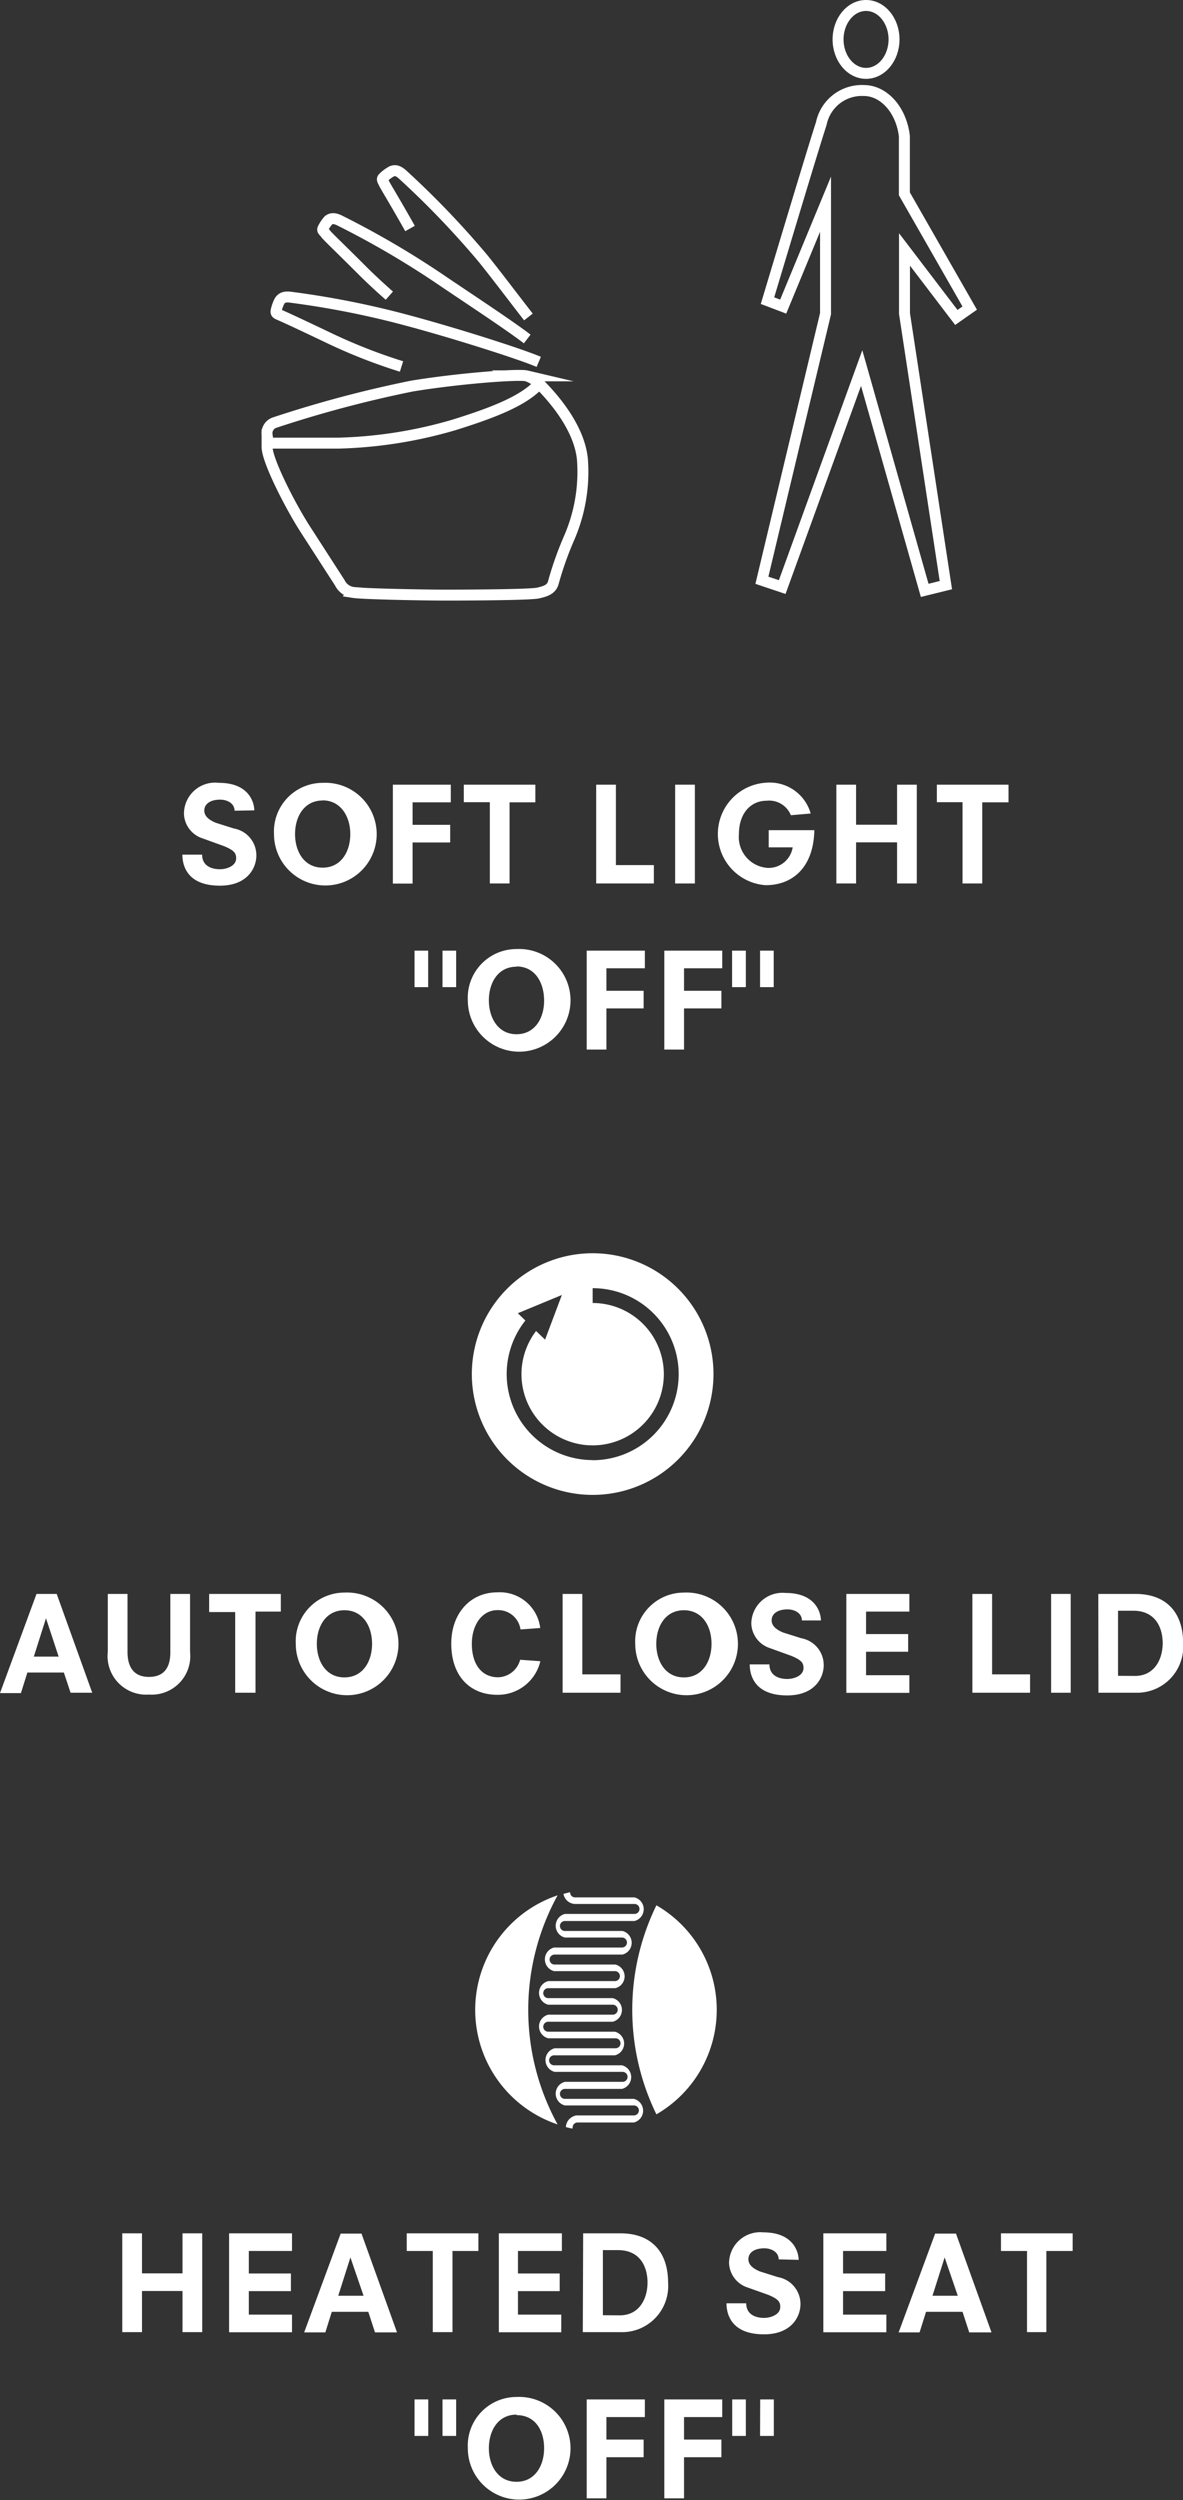 <svg xmlns="http://www.w3.org/2000/svg" viewBox="0 0 97.23 205.47"><rect x="0" y="0" width="97.23" height="205.47" fill="#333333" stroke="none"/><defs><style>.cls-1{fill:none;stroke:#fff;stroke-miterlimit:10;stroke-width:0.9px;}.cls-2{fill:#fff;}</style></defs><title>cycle_item05</title><g id="レイヤー_2" data-name="レイヤー 2"><g id="rayout"><path class="cls-1" d="M44.32,31.54c1.32,1.32,3.31,3.7,3.55,6.22a13.65,13.65,0,0,1-1.09,6.45,27.22,27.22,0,0,0-1.3,3.67c-.15.56-.64.72-1.26.86s-5.43.17-7.52.17-6.86-.1-7.59-.21a1.43,1.43,0,0,1-1.18-.8l-2.85-4.42c-1.25-1.95-3.13-5.64-3.13-6.75v-1a.92.92,0,0,1,.63-1,96.93,96.93,0,0,1,11.28-3c3.83-.63,8.73-1,9.41-.84A2.56,2.56,0,0,1,44.32,31.54Z"/><path class="cls-1" d="M44.32,31.54c-1.32,1.46-4,2.44-7,3.38a36.91,36.91,0,0,1-9.5,1.5c-2.44,0-5.85,0-5.85,0"/><path class="cls-1" d="M33.7,18.78c-1.37-2.43-2-3.43-2.12-3.68s-.22-.36-.09-.49a3,3,0,0,1,.73-.54c.18-.06.42-.12.84.25a72.76,72.76,0,0,1,6.62,6.9c1,1.23,2.91,3.76,3.75,4.83"/><path class="cls-1" d="M32,24.3c-.83-.73-1.58-1.43-2.23-2.08-2-2-2.82-2.76-3-3s-.31-.28-.22-.45A3,3,0,0,1,27,18.1c.16-.11.37-.23.87,0a72.76,72.76,0,0,1,8.26,4.82c2.24,1.52,5.72,3.8,7.2,4.94"/><path class="cls-1" d="M33,30.12a44.83,44.83,0,0,1-6.11-2.41c-2.51-1.2-3.57-1.68-3.85-1.8s-.38-.16-.35-.35A3,3,0,0,1,23,24.7c.12-.15.28-.34.83-.28a72.76,72.76,0,0,1,9.38,1.84c4,1.06,9.47,2.8,11.07,3.48"/><ellipse class="cls-1" cx="71.18" cy="3.24" rx="2.3" ry="2.79"/><path class="cls-1" d="M67.85,25.78v-9l-3.48,8.42-1.29-.49s3.78-12.62,4.42-14.55A3.4,3.4,0,0,1,71,7.44c1.67,0,3.09,1.63,3.33,3.76v4.73l5.37,9.39-1.1.77-4.26-5.59v5.27l3.4,22.32L76,48.52,70.82,30.25l-6.53,18-1.67-.56Z"/><path class="cls-2" d="M48.71,103a9.93,9.93,0,1,0,9.93,9.93A9.93,9.93,0,0,0,48.71,103Zm0,17a7.07,7.07,0,0,1-5.53-11.47l-.62-.6,3.62-1.5-1.38,3.67-.74-.71a5.85,5.85,0,1,0,4.65-2.3v-1.22a7.07,7.07,0,1,1,0,14.14Z"/><path class="cls-2" d="M5.25,137.46h-3l-.53,1.69H0L3,131H4.66l2.92,8.12H5.8ZM3.78,133h0l-1,3.15H4.82Z"/><path class="cls-2" d="M14,131h1.62v4.75a3.17,3.17,0,0,1-3.38,3.52,3.17,3.17,0,0,1-3.38-3.52V131h1.62v4.76c0,1.35.6,2.06,1.76,2.06S14,137.15,14,135.8Z"/><path class="cls-2" d="M19.33,132.49H17.19V131h5.89v1.45H21v6.67H19.33Z"/><path class="cls-2" d="M28.31,130.89a4.22,4.22,0,1,1-4,4.21A4,4,0,0,1,28.31,130.89Zm0,1.45c-1.51,0-2.27,1.31-2.27,2.76s.76,2.76,2.27,2.76,2.27-1.31,2.27-2.76S29.82,132.34,28.31,132.34Z"/><path class="cls-2" d="M42.78,133.92a1.85,1.85,0,0,0-1.88-1.59c-1.32,0-2.12,1.26-2.12,2.77,0,1.72.84,2.75,2.16,2.75a1.92,1.92,0,0,0,1.81-1.44l1.66.12a3.58,3.58,0,0,1-3.54,2.76c-2.2,0-3.78-1.49-3.78-4.21,0-2.45,1.54-4.21,3.78-4.21a3.34,3.34,0,0,1,3.53,2.93Z"/><path class="cls-2" d="M46.24,131h1.62v6.61H51v1.51H46.24Z"/><path class="cls-2" d="M56.21,130.89a4.22,4.22,0,1,1-4,4.21A4,4,0,0,1,56.21,130.89Zm0,1.45c-1.51,0-2.27,1.31-2.27,2.76s.76,2.76,2.27,2.76,2.27-1.31,2.27-2.76S57.72,132.34,56.21,132.34Z"/><path class="cls-2" d="M65.91,133.18c0-.56-.54-.91-1.19-.91-.81,0-1.3.36-1.3.9s.54.83.94,1l1.49.47a2.24,2.24,0,0,1,1.85,2.22c0,1-.71,2.48-3,2.48-2.82,0-3.08-1.82-3.08-2.55l1.62,0c0,.86.68,1.2,1.47,1.2.55,0,1.33-.27,1.33-.9,0-.43-.18-.66-1-1l-1.77-.64a2.2,2.2,0,0,1-1.52-2,2.56,2.56,0,0,1,2.82-2.53c2.5,0,2.9,1.66,2.9,2.26Z"/><path class="cls-2" d="M69.56,131h5.18v1.45H71.18v1.85h3.46v1.45H71.18v1.93h3.56v1.45H69.56Z"/><path class="cls-2" d="M79.92,131h1.62v6.61h3.12v1.51H79.92Z"/><path class="cls-2" d="M86.39,131H88v8.12H86.39Z"/><path class="cls-2" d="M90.27,131h3.06c2.46,0,3.91,1.45,3.91,4.06a3.79,3.79,0,0,1-3.86,4.06h-3.1Zm3,6.74c1.66,0,2.29-1.43,2.29-2.69s-.58-2.67-2.42-2.67H91.89v5.35Z"/><path class="cls-2" d="M45.83,155.77a9.93,9.93,0,0,0,0,18.83,19.56,19.56,0,0,1,0-18.83Zm8.12,18a9.92,9.92,0,0,0,0-17.18,19.58,19.58,0,0,0,0,17.18Z"/><path class="cls-2" d="M47.25,156.48h4.9a.41.41,0,0,1,0,.82H46.43a1,1,0,0,0,0,1.94h4.69a.41.41,0,0,1,0,.82H45.54a1,1,0,0,0,0,1.94h5a.41.41,0,0,1,0,.82H45.06a1,1,0,0,0,0,1.94h5.3a.41.41,0,0,1,0,.82H45.06a1,1,0,0,0,0,1.94h5.53a.41.41,0,0,1,0,.82h-5a1,1,0,0,0,0,1.94h5.58a.41.41,0,0,1,0,.82H46.43a1,1,0,0,0,0,1.94H52.1a.41.41,0,0,1,0,.82H47.35A1.1,1.1,0,0,0,47,174a1,1,0,0,0-.49.82l.46.11h.09c0-.3.11-.37.21-.44a.53.53,0,0,1,.16-.05H52.1a1,1,0,0,0,0-1.94H46.43a.41.41,0,0,1,0-.82h4.69a1,1,0,0,0,0-1.94H45.54a.41.41,0,0,1,0-.82h5a1,1,0,0,0,0-1.94H45.06a.41.41,0,0,1,0-.82h5.3a1,1,0,0,0,0-1.94H45.06a.41.41,0,0,1,0-.82h5.52a1,1,0,0,0,0-1.94h-5a.41.41,0,0,1,0-.82h5.58a1,1,0,0,0,0-1.94H46.43a.41.41,0,0,1,0-.82h5.72a1,1,0,0,0,0-1.94h-4.9a.4.4,0,0,1-.39-.41h-.08l-.47.12A1,1,0,0,0,47.25,156.48Z"/><path class="cls-2" d="M15,188.29H11.67v3.38H10.05v-8.12h1.62v3.29H15v-3.29h1.62v8.12H15Z"/><path class="cls-2" d="M18.83,183.55H24V185H20.45v1.85h3.46v1.45H20.45v1.93H24v1.45H18.83Z"/><path class="cls-2" d="M30.27,190h-3l-.53,1.69H25l3-8.12h1.71l2.92,8.12H30.82Zm-1.47-4.47h0l-1,3.15h2.08Z"/><path class="cls-2" d="M35.57,185H33.43v-1.45h5.89V185H37.19v6.67H35.57Z"/><path class="cls-2" d="M41,183.55h5.18V185H42.57v1.85H46v1.45H42.57v1.93h3.56v1.45H41Z"/><path class="cls-2" d="M47.93,183.55H51c2.46,0,3.91,1.45,3.91,4.06A3.79,3.79,0,0,1,51,191.67h-3.1Zm3,6.74c1.66,0,2.29-1.43,2.29-2.69s-.58-2.67-2.42-2.67H49.55v5.35Z"/><path class="cls-2" d="M64,185.69c0-.56-.54-.91-1.19-.91-.81,0-1.3.36-1.3.9s.54.83.94,1l1.49.47a2.24,2.24,0,0,1,1.85,2.22c0,1-.71,2.48-3,2.48-2.82,0-3.08-1.82-3.08-2.55l1.62,0c0,.86.68,1.2,1.47,1.2.55,0,1.33-.27,1.33-.9,0-.43-.18-.66-1-1L61.44,188a2.2,2.2,0,0,1-1.52-2,2.56,2.56,0,0,1,2.82-2.53c2.5,0,2.9,1.66,2.9,2.26Z"/><path class="cls-2" d="M67.67,183.55h5.18V185H69.29v1.85h3.46v1.45H69.29v1.93h3.56v1.45H67.67Z"/><path class="cls-2" d="M79.11,190h-3l-.53,1.69H73.86l3-8.12h1.71l2.92,8.12H79.66Zm-1.47-4.47h0l-1,3.15h2.08Z"/><path class="cls-2" d="M84.41,185H82.27v-1.45h5.89V185H86v6.67H84.41Z"/><path class="cls-2" d="M34.07,197.2H35.2v3H34.07Zm2.3,0h1.12v3H36.37Z"/><path class="cls-2" d="M42.45,197a4.22,4.22,0,1,1-4,4.21A4,4,0,0,1,42.45,197Zm0,1.45c-1.51,0-2.27,1.31-2.27,2.76s.76,2.76,2.27,2.76,2.27-1.31,2.27-2.76S44,198.49,42.45,198.49Z"/><path class="cls-2" d="M48.22,197.2H53v1.45H49.84v1.85H52.9v1.45H49.84v3.38H48.22Z"/><path class="cls-2" d="M54.6,197.2h4.76v1.45H56.22v1.85h3.07v1.45H56.22v3.38H54.6Z"/><path class="cls-2" d="M60.18,197.2H61.3v3H60.18Zm2.3,0H63.6v3H62.47Z"/><path class="cls-2" d="M19.28,66.63c0-.56-.54-.91-1.19-.91-.81,0-1.3.36-1.3.9s.54.83.94,1l1.49.47a2.24,2.24,0,0,1,1.85,2.22c0,1-.71,2.48-3,2.48-2.82,0-3.08-1.82-3.08-2.55l1.62,0c0,.86.68,1.2,1.47,1.2.55,0,1.33-.27,1.33-.9,0-.43-.18-.66-1-1l-1.77-.64a2.2,2.2,0,0,1-1.52-2A2.56,2.56,0,0,1,18,64.34c2.5,0,2.9,1.66,2.9,2.26Z"/><path class="cls-2" d="M26.52,64.34a4.22,4.22,0,1,1-4,4.21A4,4,0,0,1,26.52,64.34Zm0,1.45c-1.51,0-2.27,1.31-2.27,2.76s.76,2.76,2.27,2.76,2.27-1.31,2.27-2.76S28,65.78,26.52,65.78Z"/><path class="cls-2" d="M32.29,64.49h4.76v1.45H33.91v1.85H37v1.45H33.91v3.38H32.29Z"/><path class="cls-2" d="M40.26,65.93H38.12V64.49H44v1.45H41.88v6.67H40.26Z"/><path class="cls-2" d="M49,64.49h1.62V71.1h3.12v1.51H49Z"/><path class="cls-2" d="M55.49,64.49h1.62v8.12H55.49Z"/><path class="cls-2" d="M63.18,68.23h3.75c-.06,3-1.73,4.52-4,4.52a4.22,4.22,0,0,1,0-8.42,3.5,3.5,0,0,1,3.7,2.53L65,67a1.92,1.92,0,0,0-2-1.19c-1.27,0-2.27,1-2.27,2.76a2.54,2.54,0,0,0,2.37,2.76,2,2,0,0,0,2.05-1.69H63.18Z"/><path class="cls-2" d="M73.73,69.23H70.36v3.38H68.74V64.49h1.62v3.29h3.37V64.49h1.62v8.12H73.73Z"/><path class="cls-2" d="M79.11,65.93H77V64.49h5.89v1.45H80.73v6.67H79.11Z"/><path class="cls-2" d="M34.07,78.13h1.12v3H34.07Zm2.3,0h1.12v3H36.37Z"/><path class="cls-2" d="M42.45,78a4.22,4.22,0,1,1-4,4.21A4,4,0,0,1,42.45,78Zm0,1.45c-1.51,0-2.27,1.31-2.27,2.76S40.94,85,42.45,85s2.27-1.31,2.27-2.76S44,79.43,42.45,79.43Z"/><path class="cls-2" d="M48.22,78.13H53v1.45H49.84v1.85H52.9v1.45H49.84v3.38H48.22Z"/><path class="cls-2" d="M54.6,78.13h4.76v1.45H56.22v1.85h3.07v1.45H56.22v3.38H54.6Z"/><path class="cls-2" d="M60.17,78.13H61.3v3H60.17Zm2.3,0h1.12v3H62.47Z"/></g></g></svg>